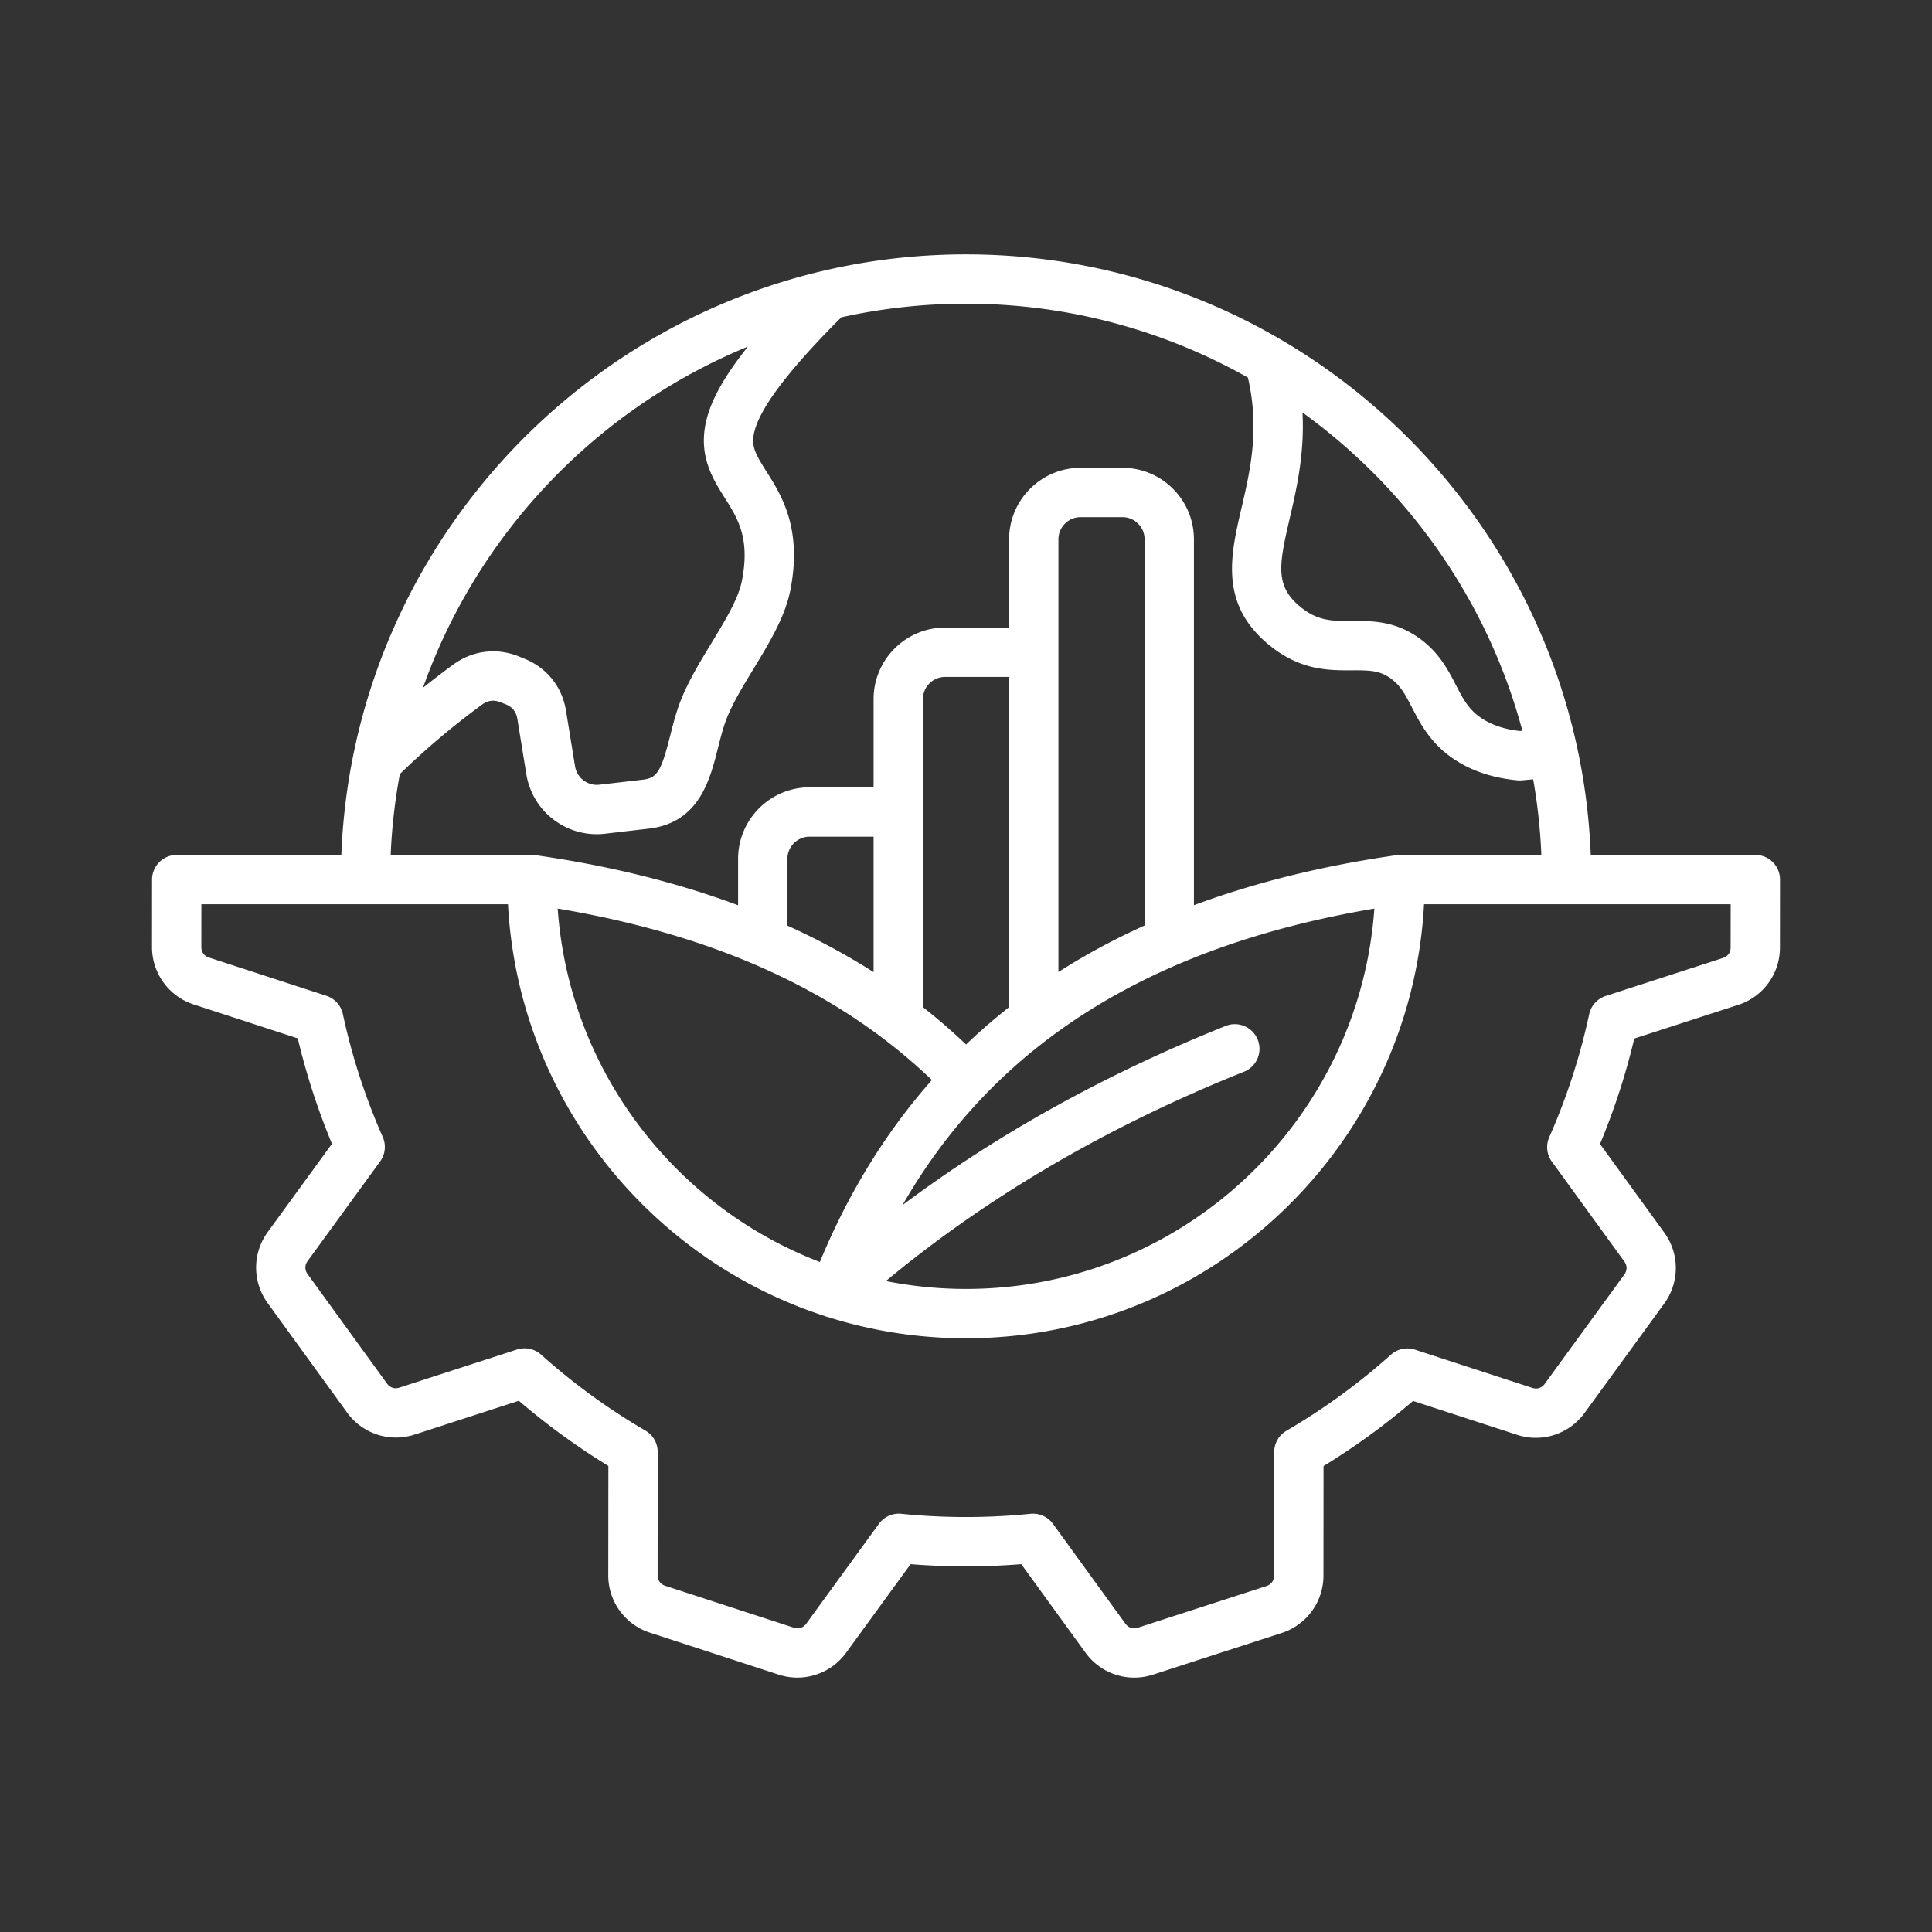 <svg xmlns="http://www.w3.org/2000/svg" version="1.1" xmlns:xlink="http://www.w3.org/1999/xlink" width="512" height="512" x="0" y="0" viewBox="0 0 500 500" style="enable-background:new 0 0 512 512" xml:space="preserve"><rect x="0" y="0" width="500" height="500" fill="#333333" stroke="none"/><g><path fill-rule="evenodd" d="M447.883 245.202c0 1.304-.733 2.317-1.966 2.715l-30.36 9.833a6.41 6.41 0 0 0-4.278 4.73 164.212 164.212 0 0 1-10.329 31.81 6.39 6.39 0 0 0 .668 6.336l18.761 25.856c.765 1.051.759 2.311 0 3.362l-20.614 28.318c-.76 1.045-1.961 1.428-3.195 1.029l-30.366-9.897a6.4 6.4 0 0 0-6.239 1.309 165.54 165.54 0 0 1-27.025 19.671 6.39 6.39 0 0 0-3.179 5.506l-.022 31.971c0 1.293-.744 2.306-1.977 2.715l-33.313 10.792c-1.234.399-2.425.006-3.19-1.045l-18.744-25.834a6.383 6.383 0 0 0-5.167-2.64c-.215 0-.426.011-.641.027a166.77 166.77 0 0 1-33.442 0 6.404 6.404 0 0 0-5.803 2.597l-18.809 25.851c-.771 1.051-1.961 1.433-3.2 1.035l-33.302-10.851c-1.234-.399-1.961-1.412-1.961-2.716l.022-31.917a6.389 6.389 0 0 0-3.163-5.517 165.756 165.756 0 0 1-27.025-19.671 6.414 6.414 0 0 0-6.234-1.32l-30.436 9.865c-1.234.404-2.425.011-3.19-1.04l-20.56-28.351c-.765-1.045-.765-2.306 0-3.351l18.771-25.792a6.387 6.387 0 0 0 .679-6.341 164.325 164.325 0 0 1-10.323-31.81 6.39 6.39 0 0 0-4.267-4.73l-30.382-9.897c-1.234-.399-1.977-1.423-1.977-2.716l.011-11.077h79.346c2.662 49.924 36.298 91.76 81.997 106.576.323.129.657.237.997.318a118.375 118.375 0 0 0 35.543 5.436c63.323 0 115.218-49.826 118.542-112.33h79.357zm-122.384 23.857a6.383 6.383 0 0 1-3.556 8.302c-35.323 14.154-66.437 32.359-92.676 54.174a106.071 106.071 0 0 0 20.732 2.042c55.898 0 101.819-43.506 105.682-98.435-57.93 9.789-98.155 35.015-122.114 76.738 24.471-18.34 52.488-33.889 83.635-46.367 3.265-1.314 6.988.281 8.297 3.546zm-84.324 10.447c-23.873-22.855-55.672-37.424-96.846-44.374 2.947 41.847 30.285 77.056 67.854 91.469 7.365-17.85 17.058-33.588 28.992-47.095zm-15.092-27.919v-35.059h-16.562c-3.157 0-5.738 2.581-5.738 5.738v17.279c7.894 3.583 15.329 7.591 22.3 12.042zm35.07 9.057v-85.456h-16.568a5.745 5.745 0 0 0-5.733 5.738v79.718a152.68 152.68 0 0 1 11.164 9.671c3.545-3.4 7.263-6.616 11.137-9.671zm35.069-21.126v-99.944c0-3.157-2.575-5.738-5.738-5.738h-10.829c-3.157 0-5.733 2.581-5.733 5.738v111.98c6.95-4.445 14.391-8.464 22.3-12.036zm-192.738-39.196a147.135 147.135 0 0 0-2.376 20.931h36.567c.307 0 .603.032.9.076v-.011c19.067 2.716 36.567 7.053 52.445 12.963v-12.015c0-10.199 8.302-18.507 18.502-18.507h16.562v-22.834c0-10.204 8.308-18.507 18.502-18.507h16.568v-22.844c0-10.205 8.308-18.507 18.502-18.507h10.829c10.205 0 18.502 8.302 18.502 18.507v94.691c15.878-5.894 33.383-10.231 52.439-12.947l.011.011c.291-.043.587-.076.894-.076h36.572a148.964 148.964 0 0 0-2.117-19.568l-2.91.264c-.188.016-.377.022-.571.022s-.393-.005-.587-.022c-6.972-.657-12.914-2.791-17.677-6.368-5.189-3.895-7.64-8.648-9.612-12.467-1.891-3.653-3.254-6.293-6.53-8.189-2.441-1.412-4.892-1.466-9.035-1.449-5.765.027-12.92.059-20.678-5.964-13.787-10.716-10.786-23.62-7.872-36.098 2.231-9.585 4.741-20.361 1.643-33.695C301.378 85.551 276.492 78.595 250 78.595a149.283 149.283 0 0 0-32.241 3.524 156.207 156.207 0 0 0-3.303 3.314c-11.541 11.939-17.828 20.565-19.245 26.351-.884 3.653.248 5.652 3.141 10.231 3.922 6.207 9.289 14.709 6.212 30.624-1.352 6.961-5.496 13.787-9.504 20.377-2.521 4.143-5.124 8.437-6.783 12.392-1.029 2.478-1.762 5.382-2.473 8.189-2.047 8.163-4.86 19.337-17.888 20.851l-11.304 1.314c-.733.086-1.455.129-2.171.129-8.971 0-16.761-6.487-18.232-15.554l-2.322-14.315c-.291-1.805-1.304-3.066-2.996-3.745l-1.401-.555c-1.654-.663-3.233-.469-4.677.587a199.829 199.829 0 0 0-21.329 18.013zm90.079-110.617c-5.991 7.505-9.44 13.642-10.754 19.067-2.204 9.057 1.654 15.156 4.752 20.059 3.389 5.366 6.589 10.436 4.466 21.384-.911 4.714-4.299 10.28-7.877 16.169-2.769 4.547-5.63 9.256-7.656 14.105-1.401 3.357-2.247 6.724-3.071 9.994-2.284 9.073-3.389 10.867-6.977 11.288l-11.304 1.309a5.724 5.724 0 0 1-6.325-4.784l-2.328-14.316c-1.008-6.266-4.978-11.201-10.862-13.55l-1.395-.566c-5.759-2.306-11.939-1.519-16.95 2.139a217.336 217.336 0 0 0-7.818 6.002c14.181-40.025 44.994-72.239 84.099-88.3zm200.431 99.416-.647.059c-4.337-.474-7.909-1.762-10.641-3.815-2.85-2.134-4.213-4.774-5.932-8.109-2.214-4.283-4.973-9.612-11.476-13.383-5.555-3.217-10.835-3.19-15.495-3.163-4.752.027-8.513.043-12.78-3.276-7.058-5.485-6.169-10.738-3.276-23.13 1.794-7.726 3.895-16.783 3.335-27.542 27.463 19.833 47.915 48.771 56.912 82.359zm64.805 34.002a6.405 6.405 0 0 0-4.52-1.87h-42.596C408.31 134.979 337.083 65.832 250 65.832S91.696 134.979 88.334 221.254H45.738a6.387 6.387 0 0 0-6.384 6.385l-.016 17.44a15.602 15.602 0 0 0 10.786 14.87l26.939 8.782a177.71 177.71 0 0 0 8.852 27.278l-16.632 22.855a15.59 15.59 0 0 0-.016 18.367l20.565 28.345a15.58 15.58 0 0 0 17.456 5.695l26.988-8.75a179.263 179.263 0 0 0 23.173 16.859l-.027 28.297a15.563 15.563 0 0 0 10.786 14.86l33.297 10.851a15.58 15.58 0 0 0 17.462-5.657l16.691-22.925c9.515.76 19.127.76 28.652 0l16.616 22.903a15.569 15.569 0 0 0 12.624 6.46c1.605 0 3.244-.253 4.833-.765l33.324-10.792a15.604 15.604 0 0 0 10.803-14.854l.021-28.345a178.335 178.335 0 0 0 23.167-16.848l26.923 8.766a15.58 15.58 0 0 0 17.467-5.663l20.614-28.308a15.581 15.581 0 0 0 .011-18.367l-16.632-22.931a176.844 176.844 0 0 0 8.868-27.284l26.896-8.717a15.557 15.557 0 0 0 10.802-14.849l.016-17.57c0-1.69-.668-3.317-1.864-4.519z" clip-rule="evenodd" fill="#ffffff" opacity="1" data-original="#000000"></path></g></svg>